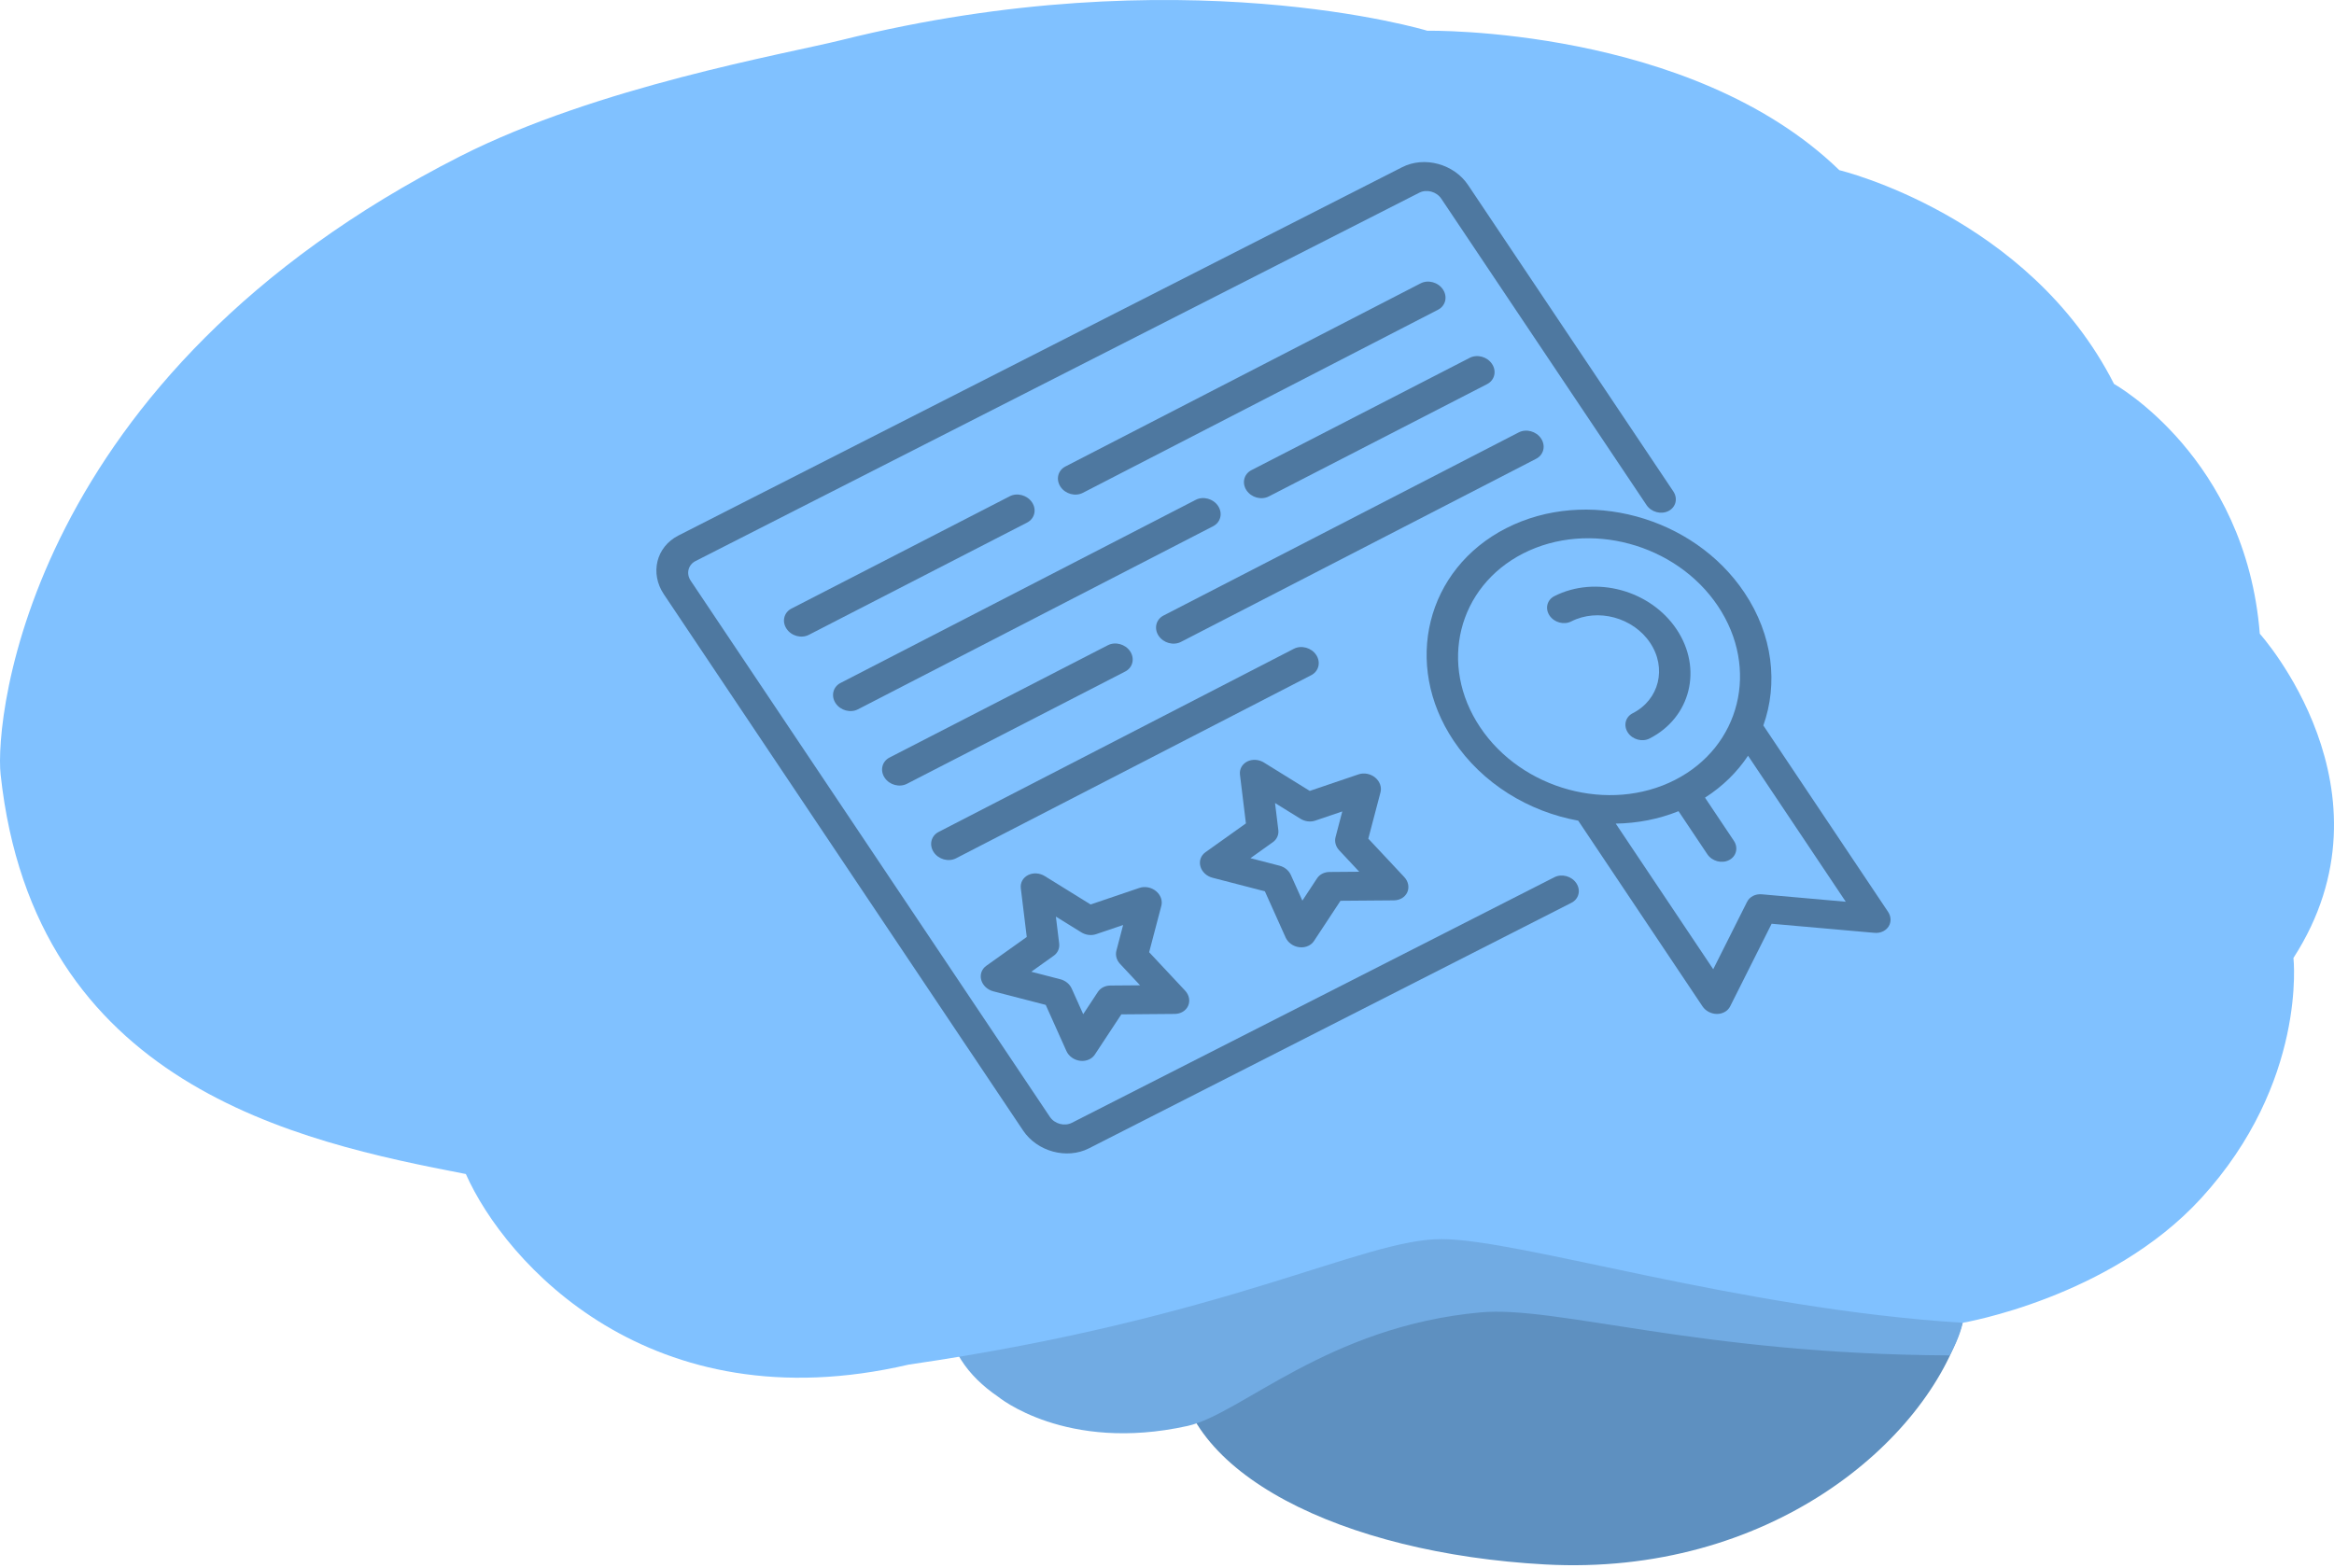 <?xml version="1.0" encoding="UTF-8"?> <svg xmlns="http://www.w3.org/2000/svg" width="128" height="86" viewBox="0 0 128 86" fill="none"><path d="M108.174 69.633C108.185 70.499 107.916 71.631 107.635 72.564C105.676 79.127 96.977 86.491 84.732 85.821C73.635 85.216 64.596 80.798 64.596 74.602C64.596 68.407 73.612 63.383 84.732 63.383C95.852 63.383 108.104 63.438 108.174 69.633Z" fill="#5E90C0"></path><path d="M84.731 64.422C78.758 64.422 65.126 65.793 61.997 65.793C56.471 65.793 51.988 68.668 51.988 72.218C51.988 73.925 53.043 75.467 54.733 76.617C54.733 76.617 58.445 79.704 65.13 78.223C68.055 77.575 72.814 72.759 81.193 71.994C85.366 71.612 93.183 74.289 106.922 74.353C107.513 73.301 107.634 72.569 107.634 72.569C107.634 66.368 95.851 64.422 84.731 64.422Z" fill="#71ABE3"></path><path d="M107.635 72.564C107.635 72.564 115.693 71.208 120.703 65.744C126.543 59.371 125.776 52.551 125.776 52.551C131.693 43.373 123.931 34.766 123.931 34.766C123.16 25.076 115.936 21.062 115.936 21.062C111.247 11.82 100.873 9.335 100.873 9.335C92.727 1.432 78.276 1.686 78.276 1.686C78.276 1.686 64.736 -2.429 46.149 2.197C43.076 2.962 32.775 4.746 25.242 8.57C1.497 20.625 -0.3 39.423 0.033 42.479C1.873 59.56 16.325 62.62 25.548 64.404C27.699 69.247 35.616 78.172 49.835 74.858C67.359 72.309 74.738 67.974 79.043 67.974C83.348 67.974 95.339 71.799 107.635 72.564Z" fill="#80C1FF"></path><path d="M80.6 19.631L68.63 25.791C68.216 26.004 68.096 26.498 68.359 26.896C68.623 27.294 69.171 27.445 69.585 27.232L81.555 21.072C81.968 20.859 82.089 20.364 81.825 19.966C81.562 19.569 81.013 19.418 80.6 19.631Z" fill="#4E78A0"></path><path d="M77.907 15.545L58.429 25.59C58.015 25.803 57.894 26.3 58.158 26.7C58.422 27.099 58.972 27.249 59.385 27.036L78.864 16.991C79.278 16.777 79.399 16.281 79.135 15.882C78.871 15.482 78.322 15.331 77.907 15.545Z" fill="#4E78A0"></path><path d="M84.516 24.057C84.252 23.658 83.703 23.507 83.288 23.721L63.81 33.766C63.396 33.979 63.275 34.476 63.539 34.875C63.803 35.274 64.353 35.425 64.766 35.212L84.245 25.167C84.659 24.953 84.78 24.456 84.516 24.057Z" fill="#4E78A0"></path><path d="M76.898 9.171L37.205 29.377C35.989 29.996 35.631 31.443 36.407 32.601L56.107 62.016C56.883 63.174 58.504 63.613 59.72 62.994L86.182 49.523C86.588 49.316 86.707 48.835 86.448 48.449C86.189 48.062 85.65 47.916 85.244 48.123L58.782 61.594C58.377 61.8 57.836 61.654 57.577 61.268L37.877 31.853C37.619 31.467 37.738 30.984 38.143 30.778L77.837 10.571C78.242 10.365 78.782 10.512 79.041 10.898L90.298 27.706C90.557 28.093 91.095 28.239 91.502 28.032C91.908 27.825 92.027 27.344 91.768 26.958L80.511 10.149C79.735 8.991 78.114 8.552 76.898 9.171Z" fill="#4E78A0"></path><path d="M82.608 28.972C78.211 31.213 76.915 36.444 79.718 40.633C81.297 42.992 83.843 44.527 86.552 45.019L93.368 55.206C93.539 55.462 93.844 55.621 94.161 55.622C94.477 55.622 94.756 55.462 94.884 55.207L97.159 50.674L102.801 51.173C102.974 51.189 103.14 51.157 103.282 51.084C103.4 51.024 103.5 50.937 103.571 50.828C103.726 50.587 103.716 50.276 103.545 50.021L96.704 39.797C97.519 37.509 97.232 34.846 95.666 32.507C92.864 28.318 87.005 26.732 82.608 28.972ZM101.225 49.467L96.619 49.059C96.271 49.028 95.954 49.19 95.813 49.47L93.956 53.17L88.61 45.181C89.787 45.161 90.955 44.942 92.053 44.499L93.633 46.861C93.889 47.243 94.421 47.388 94.823 47.183C95.225 46.979 95.343 46.502 95.086 46.12L93.505 43.757C94.483 43.134 95.273 42.347 95.866 41.457L101.225 49.467ZM91.853 42.788C88.258 44.62 83.466 43.321 81.172 39.893C78.88 36.468 79.94 32.191 83.536 30.359C87.133 28.527 91.922 29.823 94.214 33.248C96.507 36.677 95.449 40.957 91.853 42.788Z" fill="#4E78A0"></path><path d="M85.242 32.704C84.84 32.909 84.723 33.385 84.979 33.767C85.235 34.149 85.767 34.294 86.169 34.09C87.625 33.347 89.566 33.873 90.495 35.262C91.424 36.651 90.995 38.385 89.538 39.127C89.137 39.331 89.02 39.807 89.276 40.19C89.531 40.572 90.064 40.717 90.465 40.512C92.722 39.362 93.387 36.675 91.947 34.522C90.507 32.37 87.499 31.554 85.242 32.704Z" fill="#4E78A0"></path><path d="M63.396 48.883C63.141 48.674 62.788 48.606 62.486 48.709L59.811 49.617L57.297 48.06C57.014 47.885 56.658 47.864 56.379 48.005L56.378 48.006C56.099 48.148 55.946 48.429 55.983 48.73L56.309 51.399L54.087 52.983C53.837 53.162 53.73 53.463 53.813 53.76C53.896 54.057 54.153 54.298 54.478 54.382L57.349 55.125L58.484 57.657C58.613 57.943 58.902 58.15 59.233 58.192C59.42 58.216 59.601 58.183 59.753 58.106C59.87 58.047 59.968 57.961 60.041 57.853L61.496 55.645L64.425 55.621C64.753 55.619 65.04 55.446 65.16 55.174C65.28 54.903 65.216 54.581 64.993 54.343L63.021 52.236L63.689 49.693C63.765 49.406 63.652 49.092 63.396 48.883ZM61.224 52.154C61.159 52.402 61.235 52.674 61.428 52.879L62.524 54.051L60.892 54.064C60.75 54.065 60.616 54.098 60.499 54.157C60.382 54.217 60.283 54.303 60.212 54.41L59.405 55.636L58.774 54.23C58.663 53.982 58.429 53.791 58.15 53.719L56.557 53.307L57.791 52.427C58.008 52.273 58.118 52.023 58.087 51.762L57.906 50.282L59.301 51.146C59.546 51.297 59.848 51.336 60.109 51.247L61.594 50.743L61.224 52.154Z" fill="#4E78A0"></path><path d="M75.415 42.653C75.159 42.444 74.806 42.376 74.504 42.479L71.829 43.387L69.315 41.83C69.033 41.655 68.677 41.634 68.398 41.775L68.397 41.776C68.118 41.918 67.964 42.199 68.002 42.5L68.328 45.169L66.106 46.753C65.856 46.932 65.749 47.232 65.833 47.53C65.915 47.827 66.173 48.068 66.498 48.151L69.368 48.895L70.504 51.426C70.632 51.712 70.922 51.92 71.252 51.961C71.439 51.985 71.621 51.953 71.773 51.875C71.889 51.816 71.988 51.73 72.06 51.622L73.515 49.414L76.445 49.391C76.773 49.388 77.059 49.215 77.179 48.944C77.299 48.673 77.235 48.351 77.012 48.113L75.04 46.006L75.709 43.462C75.784 43.176 75.67 42.862 75.415 42.653ZM73.243 45.924C73.178 46.172 73.254 46.444 73.447 46.649L74.543 47.821L72.911 47.834C72.769 47.835 72.635 47.868 72.518 47.927C72.401 47.987 72.302 48.073 72.231 48.18L71.424 49.406L70.793 48C70.682 47.752 70.448 47.561 70.168 47.489L68.576 47.077L69.809 46.197C70.026 46.042 70.137 45.793 70.105 45.532L69.925 44.052L71.32 44.916C71.565 45.067 71.867 45.106 72.128 45.017L73.613 44.513L73.243 45.924Z" fill="#4E78A0"></path><path d="M44.359 34.825L56.329 28.666C56.742 28.453 56.863 27.958 56.6 27.56C56.336 27.162 55.787 27.012 55.374 27.225L43.404 33.385C42.991 33.597 42.87 34.092 43.134 34.49C43.397 34.888 43.946 35.038 44.359 34.825Z" fill="#4E78A0"></path><path d="M47.052 38.911L66.531 28.866C66.945 28.652 67.066 28.156 66.802 27.756C66.538 27.358 65.989 27.206 65.575 27.42L46.096 37.465C45.682 37.678 45.561 38.175 45.825 38.575C46.089 38.974 46.639 39.124 47.052 38.911Z" fill="#4E78A0"></path><path d="M49.739 42.997L61.709 36.837C62.122 36.625 62.243 36.13 61.98 35.732C61.716 35.334 61.167 35.184 60.754 35.397L48.784 41.556C48.371 41.769 48.25 42.264 48.514 42.662C48.777 43.059 49.326 43.21 49.739 42.997Z" fill="#4E78A0"></path><path d="M72.182 35.928C71.918 35.529 71.369 35.378 70.954 35.592L51.476 45.637C51.062 45.85 50.941 46.347 51.205 46.746C51.469 47.145 52.019 47.296 52.432 47.083L71.911 37.038C72.325 36.824 72.446 36.328 72.182 35.928Z" fill="#4E78A0"></path></svg> 